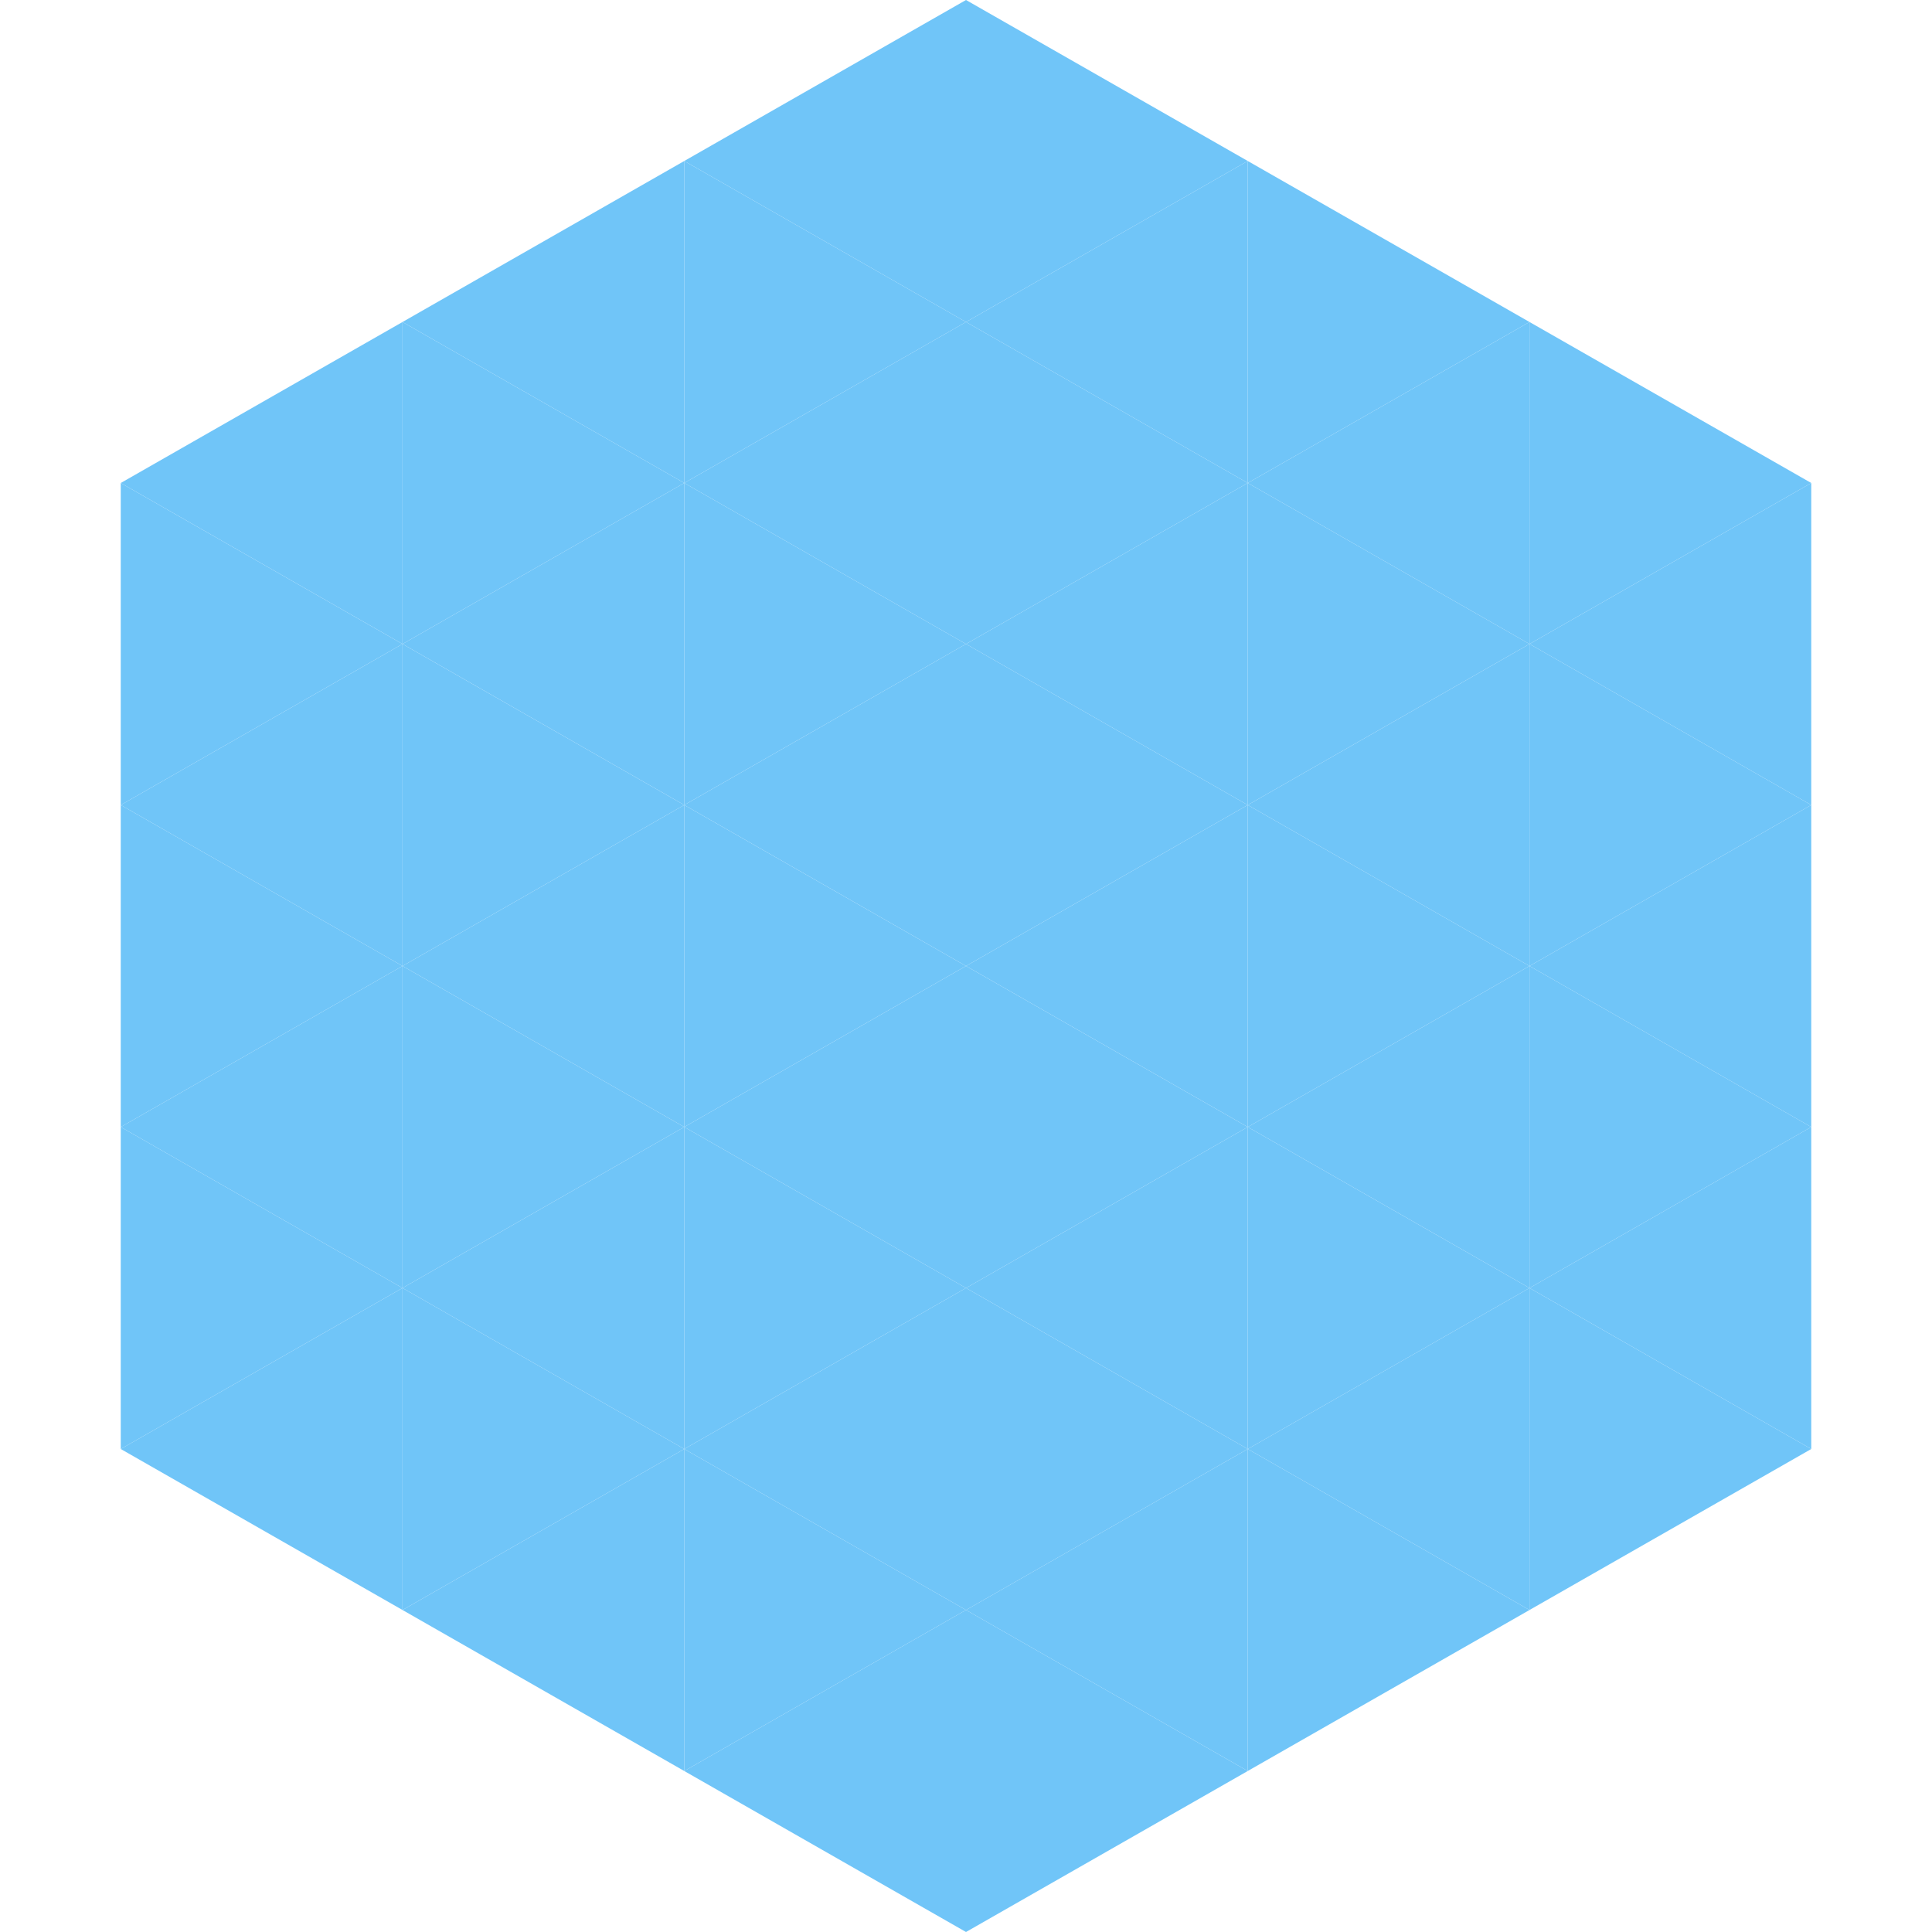 <?xml version="1.0"?>
<!-- Generated by SVGo -->
<svg width="240" height="240"
     xmlns="http://www.w3.org/2000/svg"
     xmlns:xlink="http://www.w3.org/1999/xlink">
<polygon points="50,40 15,60 50,80" style="fill:rgb(112,197,248)" />
<polygon points="190,40 225,60 190,80" style="fill:rgb(112,197,248)" />
<polygon points="15,60 50,80 15,100" style="fill:rgb(112,197,248)" />
<polygon points="225,60 190,80 225,100" style="fill:rgb(112,197,248)" />
<polygon points="50,80 15,100 50,120" style="fill:rgb(112,197,248)" />
<polygon points="190,80 225,100 190,120" style="fill:rgb(112,197,248)" />
<polygon points="15,100 50,120 15,140" style="fill:rgb(112,197,248)" />
<polygon points="225,100 190,120 225,140" style="fill:rgb(112,197,248)" />
<polygon points="50,120 15,140 50,160" style="fill:rgb(112,197,248)" />
<polygon points="190,120 225,140 190,160" style="fill:rgb(112,197,248)" />
<polygon points="15,140 50,160 15,180" style="fill:rgb(112,197,248)" />
<polygon points="225,140 190,160 225,180" style="fill:rgb(112,197,248)" />
<polygon points="50,160 15,180 50,200" style="fill:rgb(112,197,248)" />
<polygon points="190,160 225,180 190,200" style="fill:rgb(112,197,248)" />
<polygon points="15,180 50,200 15,220" style="fill:rgb(255,255,255); fill-opacity:0" />
<polygon points="225,180 190,200 225,220" style="fill:rgb(255,255,255); fill-opacity:0" />
<polygon points="50,0 85,20 50,40" style="fill:rgb(255,255,255); fill-opacity:0" />
<polygon points="190,0 155,20 190,40" style="fill:rgb(255,255,255); fill-opacity:0" />
<polygon points="85,20 50,40 85,60" style="fill:rgb(112,197,248)" />
<polygon points="155,20 190,40 155,60" style="fill:rgb(112,197,248)" />
<polygon points="50,40 85,60 50,80" style="fill:rgb(112,197,248)" />
<polygon points="190,40 155,60 190,80" style="fill:rgb(112,197,248)" />
<polygon points="85,60 50,80 85,100" style="fill:rgb(112,197,248)" />
<polygon points="155,60 190,80 155,100" style="fill:rgb(112,197,248)" />
<polygon points="50,80 85,100 50,120" style="fill:rgb(112,197,248)" />
<polygon points="190,80 155,100 190,120" style="fill:rgb(112,197,248)" />
<polygon points="85,100 50,120 85,140" style="fill:rgb(112,197,248)" />
<polygon points="155,100 190,120 155,140" style="fill:rgb(112,197,248)" />
<polygon points="50,120 85,140 50,160" style="fill:rgb(112,197,248)" />
<polygon points="190,120 155,140 190,160" style="fill:rgb(112,197,248)" />
<polygon points="85,140 50,160 85,180" style="fill:rgb(112,197,248)" />
<polygon points="155,140 190,160 155,180" style="fill:rgb(112,197,248)" />
<polygon points="50,160 85,180 50,200" style="fill:rgb(112,197,248)" />
<polygon points="190,160 155,180 190,200" style="fill:rgb(112,197,248)" />
<polygon points="85,180 50,200 85,220" style="fill:rgb(112,197,248)" />
<polygon points="155,180 190,200 155,220" style="fill:rgb(112,197,248)" />
<polygon points="120,0 85,20 120,40" style="fill:rgb(112,197,248)" />
<polygon points="120,0 155,20 120,40" style="fill:rgb(112,197,248)" />
<polygon points="85,20 120,40 85,60" style="fill:rgb(112,197,248)" />
<polygon points="155,20 120,40 155,60" style="fill:rgb(112,197,248)" />
<polygon points="120,40 85,60 120,80" style="fill:rgb(112,197,248)" />
<polygon points="120,40 155,60 120,80" style="fill:rgb(112,197,248)" />
<polygon points="85,60 120,80 85,100" style="fill:rgb(112,197,248)" />
<polygon points="155,60 120,80 155,100" style="fill:rgb(112,197,248)" />
<polygon points="120,80 85,100 120,120" style="fill:rgb(112,197,248)" />
<polygon points="120,80 155,100 120,120" style="fill:rgb(112,197,248)" />
<polygon points="85,100 120,120 85,140" style="fill:rgb(112,197,248)" />
<polygon points="155,100 120,120 155,140" style="fill:rgb(112,197,248)" />
<polygon points="120,120 85,140 120,160" style="fill:rgb(112,197,248)" />
<polygon points="120,120 155,140 120,160" style="fill:rgb(112,197,248)" />
<polygon points="85,140 120,160 85,180" style="fill:rgb(112,197,248)" />
<polygon points="155,140 120,160 155,180" style="fill:rgb(112,197,248)" />
<polygon points="120,160 85,180 120,200" style="fill:rgb(112,197,248)" />
<polygon points="120,160 155,180 120,200" style="fill:rgb(112,197,248)" />
<polygon points="85,180 120,200 85,220" style="fill:rgb(112,197,248)" />
<polygon points="155,180 120,200 155,220" style="fill:rgb(112,197,248)" />
<polygon points="120,200 85,220 120,240" style="fill:rgb(112,197,248)" />
<polygon points="120,200 155,220 120,240" style="fill:rgb(112,197,248)" />
<polygon points="85,220 120,240 85,260" style="fill:rgb(255,255,255); fill-opacity:0" />
<polygon points="155,220 120,240 155,260" style="fill:rgb(255,255,255); fill-opacity:0" />
</svg>
